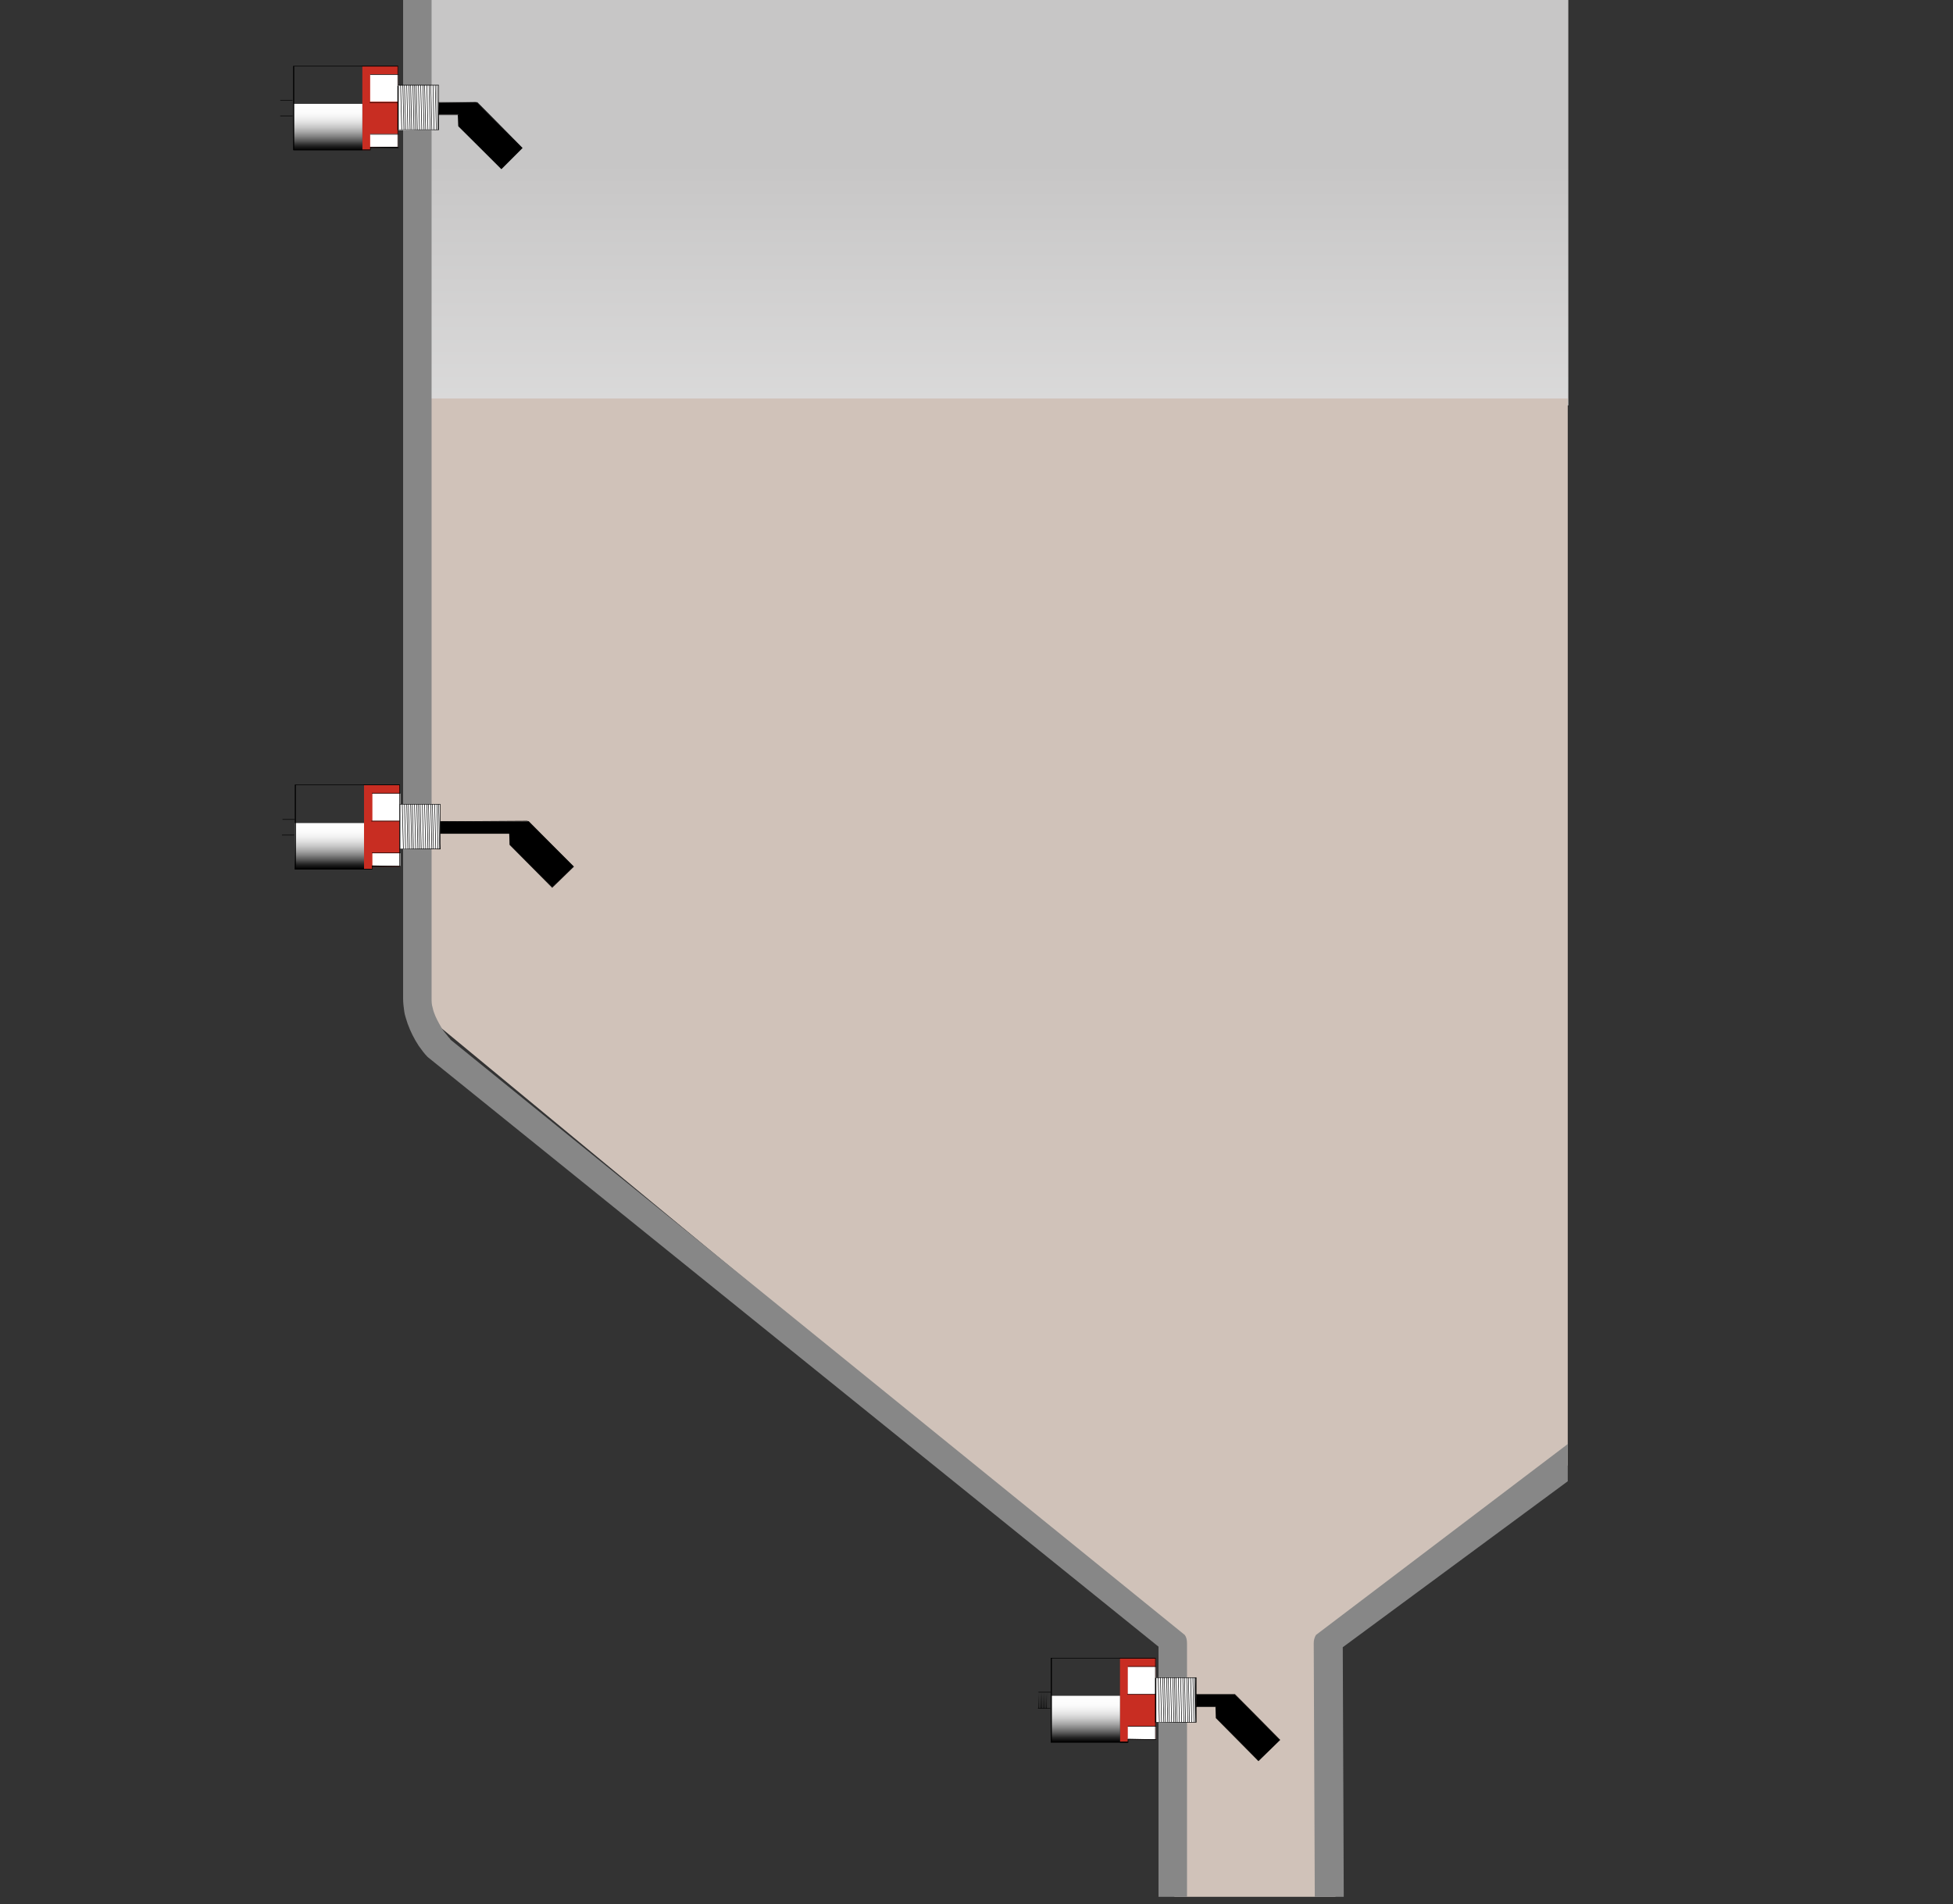 <?xml version="1.0" encoding="UTF-8"?>
<svg xmlns="http://www.w3.org/2000/svg" xmlns:xlink="http://www.w3.org/1999/xlink" id="Ebene_1" data-name="Ebene 1" viewBox="0 0 349.8 341">
  <rect x="0" y="0" width="349.8" height="341" fill="#333333" stroke="none"/>
  <defs>
    <style>
      .cls-1 {
        fill: url(#Unbenannter_Verlauf);
      }

      .cls-1, .cls-2, .cls-3, .cls-4, .cls-5, .cls-6, .cls-7, .cls-8, .cls-9, .cls-10, .cls-11, .cls-12, .cls-13, .cls-14 {
        stroke-width: 0px;
      }

      .cls-15 {
        clip-path: url(#clippath);
      }

      .cls-2 {
        fill: none;
      }

      .cls-3 {
        fill: #c82d22;
      }

      .cls-4 {
        fill: #020202;
      }

      .cls-16 {
        clip-path: url(#clippath-1);
      }

      .cls-17 {
        clip-path: url(#clippath-4);
      }

      .cls-18 {
        clip-path: url(#clippath-3);
      }

      .cls-19 {
        clip-path: url(#clippath-2);
      }

      .cls-20 {
        clip-path: url(#clippath-7);
      }

      .cls-21 {
        clip-path: url(#clippath-8);
      }

      .cls-22 {
        clip-path: url(#clippath-6);
      }

      .cls-23 {
        clip-path: url(#clippath-5);
      }

      .cls-24 {
        clip-path: url(#clippath-9);
      }

      .cls-5 {
        fill: #000;
      }

      .cls-6 {
        fill: #d0c2b9;
      }

      .cls-25 {
        clip-path: url(#clippath-10);
      }

      .cls-26 {
        clip-path: url(#clippath-11);
      }

      .cls-7 {
        fill: #878787;
      }

      .cls-8 {
        fill: url(#Unbenannter_Verlauf_7);
      }

      .cls-9 {
        fill: url(#Unbenannter_Verlauf_8);
      }

      .cls-10 {
        fill: url(#Unbenannter_Verlauf_6);
      }

      .cls-11 {
        fill: url(#Unbenannter_Verlauf_4);
      }

      .cls-12 {
        fill: url(#Unbenannter_Verlauf_3);
      }

      .cls-13 {
        fill: url(#Unbenannter_Verlauf_2);
      }

      .cls-14 {
        fill: #fff;
      }
    </style>
    <linearGradient id="Unbenannter_Verlauf" data-name="Unbenannter Verlauf" x1="-776.3" y1="-2636.35" x2="-768" y2="-2636.35" gradientTransform="translate(-2441.9 1080) rotate(90)" gradientUnits="userSpaceOnUse">
      <stop offset="0" stop-color="#fff"></stop>
      <stop offset=".2" stop-color="#fbfbfb"></stop>
      <stop offset=".3" stop-color="#f1f1f1"></stop>
      <stop offset=".4" stop-color="#e1e1e1"></stop>
      <stop offset=".5" stop-color="#c9c9c9"></stop>
      <stop offset=".6" stop-color="#aaa"></stop>
      <stop offset=".7" stop-color="#848484"></stop>
      <stop offset=".8" stop-color="#585858"></stop>
      <stop offset=".9" stop-color="#252525"></stop>
      <stop offset="1" stop-color="#000"></stop>
    </linearGradient>
    <linearGradient id="Unbenannter_Verlauf_2" data-name="Unbenannter Verlauf 2" x1="-932.6" y1="-2500.9" x2="-924.4" y2="-2500.9" gradientTransform="translate(-2441.9 1080) rotate(90)" gradientUnits="userSpaceOnUse">
      <stop offset="0" stop-color="#fff"></stop>
      <stop offset=".2" stop-color="#fbfbfb"></stop>
      <stop offset=".3" stop-color="#f1f1f1"></stop>
      <stop offset=".4" stop-color="#e1e1e1"></stop>
      <stop offset=".5" stop-color="#c9c9c9"></stop>
      <stop offset=".6" stop-color="#aaa"></stop>
      <stop offset=".7" stop-color="#848484"></stop>
      <stop offset=".8" stop-color="#585858"></stop>
      <stop offset=".9" stop-color="#252525"></stop>
      <stop offset="1" stop-color="#000"></stop>
    </linearGradient>
    <linearGradient id="Unbenannter_Verlauf_3" data-name="Unbenannter Verlauf 3" x1="-1061.4" y1="-2500.65" x2="-1053.1" y2="-2500.65" gradientTransform="translate(-2441.9 1080) rotate(90)" gradientUnits="userSpaceOnUse">
      <stop offset="0" stop-color="#fff"></stop>
      <stop offset=".2" stop-color="#fbfbfb"></stop>
      <stop offset=".3" stop-color="#f1f1f1"></stop>
      <stop offset=".4" stop-color="#e1e1e1"></stop>
      <stop offset=".5" stop-color="#c9c9c9"></stop>
      <stop offset=".6" stop-color="#aaa"></stop>
      <stop offset=".7" stop-color="#848484"></stop>
      <stop offset=".8" stop-color="#585858"></stop>
      <stop offset=".9" stop-color="#252525"></stop>
      <stop offset="1" stop-color="#000"></stop>
    </linearGradient>
    <clipPath id="clippath">
      <polygon class="cls-2" points="73.1 -.1 73.1 74.7 76.7 74.7 76.7 72.6 280.9 72.6 280.9 -.1 73.1 -.1"></polygon>
    </clipPath>
    <linearGradient id="Unbenannter_Verlauf_4" data-name="Unbenannter Verlauf 4" x1="-13834.45" y1="508.82" x2="-13833.35" y2="508.82" gradientTransform="translate(57775.09 -1565906.05) rotate(-90) scale(113.2 -113.2)" gradientUnits="userSpaceOnUse">
      <stop offset="0" stop-color="#fff"></stop>
      <stop offset="1" stop-color="#c7c6c6"></stop>
    </linearGradient>
    <clipPath id="clippath-1">
      <rect class="cls-2" x="41.8" y="-.1" width="239" height="339.8"></rect>
    </clipPath>
    <clipPath id="clippath-2">
      <rect class="cls-2" x="41.8" y="-.1" width="239" height="339.8"></rect>
    </clipPath>
    <clipPath id="clippath-3">
      <polygon class="cls-2" points="78.6 18.4 78.6 20.5 82.1 20.5 82.1 22.6 89.8 30.2 93.5 26.5 85.5 18.4 85.2 18.3 78.6 18.4"></polygon>
    </clipPath>
    <linearGradient id="Unbenannter_Verlauf_6" data-name="Unbenannter Verlauf 6" x1="-13673.44" y1="-464.83" x2="-13672.44" y2="-464.83" gradientTransform="translate(-5445.4 162070.1) rotate(90) scale(11.9)" gradientUnits="userSpaceOnUse">
      <stop offset="0" stop-color="#fff"></stop>
      <stop offset=".2" stop-color="#fbfbfb"></stop>
      <stop offset=".3" stop-color="#f1f1f1"></stop>
      <stop offset=".4" stop-color="#e1e1e1"></stop>
      <stop offset=".5" stop-color="#c9c9c9"></stop>
      <stop offset=".6" stop-color="#aaa"></stop>
      <stop offset=".7" stop-color="#848484"></stop>
      <stop offset=".8" stop-color="#585858"></stop>
      <stop offset=".9" stop-color="#252525"></stop>
      <stop offset="1" stop-color="#000"></stop>
    </linearGradient>
    <clipPath id="clippath-4">
      <rect class="cls-2" x="41.8" y="-.1" width="239" height="339.8"></rect>
    </clipPath>
    <clipPath id="clippath-5">
      <rect class="cls-2" x="50.2" y="11.8" width="44.6" height="18.5"></rect>
    </clipPath>
    <clipPath id="clippath-6">
      <polygon class="cls-2" points="214.3 303.5 214.3 305.6 217.8 305.6 217.8 307.7 225.4 315.3 229.2 311.6 221.2 303.5 220.9 303.5 214.3 303.5"></polygon>
    </clipPath>
    <linearGradient id="Unbenannter_Verlauf_7" data-name="Unbenannter Verlauf 7" x1="-13673.44" y1="-464.83" x2="-13672.44" y2="-464.83" gradientTransform="translate(-5309.7 162355.19) rotate(90) scale(11.9)" gradientUnits="userSpaceOnUse">
      <stop offset="0" stop-color="#fff"></stop>
      <stop offset=".2" stop-color="#fbfbfb"></stop>
      <stop offset=".3" stop-color="#f1f1f1"></stop>
      <stop offset=".4" stop-color="#e1e1e1"></stop>
      <stop offset=".5" stop-color="#c9c9c9"></stop>
      <stop offset=".6" stop-color="#aaa"></stop>
      <stop offset=".7" stop-color="#848484"></stop>
      <stop offset=".8" stop-color="#585858"></stop>
      <stop offset=".9" stop-color="#252525"></stop>
      <stop offset="1" stop-color="#000"></stop>
    </linearGradient>
    <clipPath id="clippath-7">
      <rect class="cls-2" x="41.8" y="-.1" width="239" height="339.8"></rect>
    </clipPath>
    <clipPath id="clippath-8">
      <rect class="cls-2" x="185.9" y="296.9" width="44.6" height="18.5"></rect>
    </clipPath>
    <clipPath id="clippath-9">
      <polygon class="cls-2" points="78.9 147.1 78.9 149.3 91.3 149.3 91.3 151.3 98.9 158.9 102.7 155.2 94.7 147.1 94.4 147.1 78.9 147.1"></polygon>
    </clipPath>
    <linearGradient id="Unbenannter_Verlauf_8" data-name="Unbenannter Verlauf 8" x1="-13673.44" y1="-464.84" x2="-13672.44" y2="-464.84" gradientTransform="translate(-5440.7 162198.8) rotate(90) scale(11.9)" gradientUnits="userSpaceOnUse">
      <stop offset="0" stop-color="#fff"></stop>
      <stop offset=".2" stop-color="#fbfbfb"></stop>
      <stop offset=".3" stop-color="#f1f1f1"></stop>
      <stop offset=".4" stop-color="#e1e1e1"></stop>
      <stop offset=".5" stop-color="#c9c9c9"></stop>
      <stop offset=".6" stop-color="#aaa"></stop>
      <stop offset=".7" stop-color="#848484"></stop>
      <stop offset=".8" stop-color="#585858"></stop>
      <stop offset=".9" stop-color="#252525"></stop>
      <stop offset="1" stop-color="#000"></stop>
    </linearGradient>
    <clipPath id="clippath-10">
      <rect class="cls-2" x="41.8" y="-.1" width="239" height="339.8"></rect>
    </clipPath>
    <clipPath id="clippath-11">
      <rect class="cls-2" x="50.5" y="140.5" width="44.6" height="18.4"></rect>
    </clipPath>
  </defs>
  <polygon class="cls-3" points="71.3 11.8 64.9 11.8 64.9 25 64.9 25 64.9 26.9 66.3 26.9 66.3 26.4 71.3 26.4 71.3 11.8"></polygon>
  <rect class="cls-14" x="66.3" y="13.3" width="5" height="4.9"></rect>
  <rect class="cls-14" x="66.3" y="24" width="5" height="2.3"></rect>
  <polygon class="cls-3" points="71.6 140.6 65.2 140.6 65.2 153.8 65.2 153.8 65.2 155.6 66.7 155.6 66.7 155.2 71.6 155.2 71.6 140.6"></polygon>
  <rect class="cls-14" x="66.7" y="142.1" width="5" height="4.9"></rect>
  <rect class="cls-14" x="66.7" y="152.8" width="5" height="2.3"></rect>
  <polygon class="cls-3" points="207 296.9 200.6 296.9 200.6 310.2 200.6 310.2 200.6 312 202 312 202 311.5 207 311.5 207 296.9"></polygon>
  <rect class="cls-14" x="202" y="298.5" width="5" height="4.9"></rect>
  <rect class="cls-14" x="202" y="309.2" width="5" height="2.3"></rect>
  <rect class="cls-1" x="188.3" y="303.7" width="12.3" height="8.3"></rect>
  <rect class="cls-13" x="52.8" y="147.4" width="12.4" height="8.3"></rect>
  <rect class="cls-12" x="52.6" y="18.6" width="12.3" height="8.3"></rect>
  <g class="cls-15">
    <rect class="cls-11" x="73.1" y="-.1" width="207.8" height="82.54"></rect>
  </g>
  <g class="cls-16">
    <path class="cls-6" d="M238.6,345h-27.9c-.2,0-.3-.1-.3-.3l-.6-51.5v-.6l-.3-.7-132.3-109.3-3.63-111.23h343.7l3.53,85.43-181.6,137v50.9c0,.2-.1.3-.3.3"></path>
  </g>
  <g class="cls-19">
    <path class="cls-7" d="M238.5,348.3h-28.3c-.7,0-1.4-.3-1.9-.8s-.8-1.2-.8-1.9v-50.7l-130.9-105.6c-.6-.6-1.1-1.3-1.6-2-.8-1.2-1.5-2.6-2-4-.2-.7-.5-1.4-.6-2.2-.1-.7-.2-1.5-.2-2.3V-6.9c0-1.4.2-2.8.6-4.2.6-2.4,1.7-4.7,3.1-6.8,1.1-1.6,2.3-3.1,3.7-4.4,2.1-2,4.4-3.7,7-5,2-1,4.1-1.6,6.3-1.9h83.6v-7.5h-7.2c-.7,0-1.4-.3-1.9-.8-.4-.4-.7-1-.8-1.6h0v-.2h0v-.2h0c0-.7.3-1.3.8-1.8s1.2-.8,1.9-.8h47.7c.4,0,.8.1,1.1.3h0c.8.5,1.3,1.3,1.3,2.3h0c0,.7-.3,1.3-.7,1.7l-.3.3h0c-.5.4-1.1.6-1.7.6h-6.9v7.5h214.4v5.3h-217.1c-1.5,0-2.6-1.2-2.6-2.6v-10.2h-22.8v10.2c0,.7-.3,1.4-.8,1.9s-1.2.8-1.9.8h-84.6c-.9,0-1.9.1-2.8.4-1.7.4-3.5,1.3-5.2,2.4-1.3.8-2.5,1.9-3.6,3-1.7,1.7-3,3.6-4,5.6-.5,1-.8,2-1.1,2.9-.2,1-.4,1.9-.4,2.8v185.7c0,.5,0,1.1.2,1.7.2,1,.7,2,1.2,2.9.3.5.5.9.8,1.3s.6.7.8,1c.1.1.3.3.4.5l131.5,106.6c.3.4.4.9.4,1.5v48.5c0,.2.1.3.3.3h22.3c.2,0,.3-.1.3-.3l-.2-48.5c0-.5.1-1,.4-1.5l188.1-142.6v9.6l-183.3,135.2.2,50.7c0,.7-.3,1.4-.8,1.9s-1.2.8-1.9.8"></path>
  </g>
  <g class="cls-18">
    <rect class="cls-10" x="78.6" y="18.3" width="14.9" height="11.9"></rect>
  </g>
  <g class="cls-17">
    <g>
      <polygon class="cls-5" points="78.6 18.4 78.6 18.4 85.2 18.4 85.5 18.4 93.4 26.5 89.8 30.1 82.2 22.5 82.2 20.5 78.6 20.5 78.6 18.4 78.6 18.4 78.6 18.4 78.6 18.4 78.5 18.4 78.5 20.6 82 20.6 82.1 22.6 89.8 30.3 93.6 26.5 85.5 18.3 85.2 18.3 85.2 18.3 78.5 18.3 78.5 18.4 78.6 18.4"></polygon>
      <path class="cls-14" d="M71.3,15.3h7.2v8h-7.2M78.5,23.2l-.2-8M78.1,23.2l-.2-8M77.7,23.2l-.2-8M77.4,23.2l-.2-8M77,23.2l-.2-8M76.7,23.2l-.2-8M76.3,23.2l-.2-8M75.9,23.2l-.2-8M75.6,23.2l-.2-8M74.6,15.3l.2,8M75,15.3l.2,8M74.6,15.3l.2,8M74.5,23.2l-.2-8M74.1,23.2l-.2-8M73.8,23.2l-.2-8M73.4,23.2l-.2-8M73.1,23.2l-.2-8M72.7,23.2l-.2-8M72.3,23.2l-.2-8M72,23.2l-.2-8"></path>
      <path class="cls-5" d="M71.3,15.3h7.2v7.9h-7.2c0,.1,7.3.1,7.3.1v-8.1h-7.3s0,.1,0,.1ZM78.5,23.2l-.2-8h-.1l.2,8h.1ZM78.2,23.2l-.2-8h-.1l.2,8h.1ZM77.8,23.2l-.2-8h-.1l.2,8h.1ZM77.4,23.2l-.2-8h-.1l.2,8h.1ZM77.1,23.2l-.2-8h-.1l.2,8h.1ZM76.7,23.2l-.2-8h-.1l.2,8h.1ZM76.3,23.2l-.2-8h-.1l.2,8h.1ZM76,23.2l-.2-8h-.1l.2,8h.1ZM75.6,23.2l-.2-8h-.1l.2,8h.1ZM74.5,15.3l.2,8h.1l-.2-8s-.1,0-.1,0ZM74.9,15.3l.2,8h.1l-.2-8s-.1,0-.1,0ZM74.5,15.3l.2,8h.1l-.2-8s-.1,0-.1,0ZM74.5,23.2l-.2-8h-.1l.2,8h.1ZM74.2,23.2l-.2-8h-.1l.2,8h.1ZM73.8,23.2l-.2-8h-.1l.2,8h.1ZM73.5,23.2l-.2-8h-.1l.2,8h.1ZM73.1,23.2l-.2-8h-.1l.2,8h.1ZM72.7,23.2l-.2-8h-.1l.2,8h.1ZM72.4,23.2l-.2-8h-.1l.2,8h.1ZM72,23.2l-.2-8h-.1l.2,8h.1Z"></path>
      <polyline class="cls-5" points="71.4 23.3 71.4 15.4 71.2 15.4 71.2 23.3"></polyline>
    </g>
  </g>
  <g class="cls-23">
    <g>
      <polygon class="cls-5" points="71.3 26.4 71.3 26.3 66.3 26.3 66.3 26.8 52.7 26.8 52.7 11.9 71.2 11.9 71.2 26.4 71.3 26.4 71.3 26.3 71.3 26.4 71.3 26.4 71.3 11.8 52.5 11.8 52.5 26.9 66.4 26.9 66.4 26.4 71.3 26.5 71.3 26.4 71.3 26.4"></polygon>
      <path class="cls-4" d="M66.3,13.4h5.1v-.1h-5.1v.1ZM71.2,13.3v5h0v-5h0ZM71.3,18.3h-5.1v.1h5.1v-.1ZM66.3,18.3v-5h0v5h0ZM66.3,26.4v-2.4h0v2.4h0ZM66.3,26.5h5.1v-.1h-5.1v.1ZM66.3,24.1h5.1v-.1h-5.1v.1ZM71.4,26.4v-2.4h0v2.4h0ZM66.3,26.9v-.5h0v.5h0ZM71.4,23.3v-8h0v8h0ZM66.3,26.9v-2.9h0v2.9h0ZM64.9,11.8v15h0v-15h0ZM64.9,26.9h1.4v-.1h-1.4v.1ZM71.2,11.8v14.6h0v-14.6h0ZM71.3,11.8h-6.5v.1h6.5v-.1Z"></path>
      <path class="cls-4" d="M50.4,20.8l.2-2.8h0l-.2,2.8h0ZM50.6,20.8l.2-2.8h0l-.2,2.8h0ZM50.9,20.8l.2-2.8h0l-.2,2.8h0ZM51.2,20.8l.2-2.8h0l-.2,2.8h0ZM51.5,20.8l.2-2.8h0l-.2,2.8h0ZM51.8,20.8l.2-2.8h0l-.2,2.8h0ZM52.4,20.7h-2.2v.1h2.2v-.1ZM50.3,20.8v-2.8h0v2.8h0ZM50.2,18h2.2v-.1h-2.2v.1Z"></path>
    </g>
  </g>
  <g class="cls-22">
    <rect class="cls-8" x="214.3" y="303.5" width="14.9" height="11.9"></rect>
  </g>
  <g class="cls-20">
    <g>
      <polygon class="cls-5" points="214.3 303.5 214.3 303.5 220.9 303.5 221.2 303.5 229.1 311.6 225.4 315.2 217.9 307.7 217.9 305.6 214.3 305.6 214.3 303.5 214.3 303.5 214.3 303.5 214.3 303.5 214.2 303.5 214.2 305.7 217.7 305.7 217.8 307.7 225.4 315.4 229.3 311.6 221.2 303.4 220.9 303.4 220.9 303.4 214.2 303.4 214.2 303.5 214.3 303.5"></polygon>
      <path class="cls-14" d="M207,300.4h7.2v8h-7.2M214.2,308.4l-.2-8M213.8,308.4l-.2-8M213.4,308.4l-.2-8M213.1,308.4l-.2-8M212.7,308.4l-.2-8M212.4,308.4l-.2-8M212,308.4l-.2-8M211.6,308.4l-.2-8M211.3,308.4l-.2-8M210.3,300.4l.2,8M210.7,300.4l.2,8M210.3,300.4l.2,8M210.2,308.4l-.2-8M209.8,308.4l-.2-8M209.5,308.4l-.2-8M209.1,308.4l-.2-8M208.8,308.4l-.2-8M208.4,308.4l-.2-8M208,308.4l-.2-8M207.7,308.4l-.2-8"></path>
      <path class="cls-5" d="M207,300.5h7.1v7.9h-7.1c0,.1,7.3.1,7.3.1v-8.1h-7.3v.1ZM214.2,308.4l-.2-8h-.1l.2,8h.1ZM213.9,308.4l-.2-8h-.1l.2,8h.1ZM213.5,308.4l-.2-8h-.1l.2,8h.1ZM213.1,308.4l-.2-8h-.1l.2,8h.1ZM212.8,308.4l-.2-8h-.1l.2,8h.1ZM212.4,308.4l-.2-8h-.1l.2,8h.1ZM212.1,308.4l-.2-8h-.1l.2,8h.1ZM211.7,308.4l-.2-8h-.1l.2,8h.1ZM211.3,308.4l-.2-8h-.1l.2,8h.1ZM210.3,300.4l.2,8h.1l-.2-8h-.1ZM210.6,300.4l.2,8h.1l-.2-8h-.1ZM210.3,300.4l.2,8h.1l-.2-8h-.1ZM210.3,308.4l-.2-8h-.1l.2,8h.1ZM209.9,308.4l-.2-8h-.1l.2,8h.1ZM209.5,308.4l-.2-8h-.1l.2,8h.1ZM209.2,308.4l-.2-8h-.1l.2,8h.1ZM208.8,308.4l-.2-8h-.1l.2,8h.1ZM208.5,308.4l-.2-8h-.1l.2,8h.1ZM208.1,308.4l-.2-8h-.1l.2,8h.1ZM207.7,308.4l-.2-8h-.1l.2,8h.1Z"></path>
      <polyline class="cls-5" points="207.1 308.5 207.1 300.5 206.9 300.5 206.9 308.5"></polyline>
    </g>
  </g>
  <g class="cls-21">
    <g>
      <polygon class="cls-5" points="207 311.5 207 311.5 202 311.4 202 311.9 188.4 311.9 188.4 297 206.9 297 206.9 311.5 207 311.5 207 311.5 207 311.5 207 311.5 207 296.9 188.2 296.9 188.2 312.1 202.1 312.1 202.1 311.5 207 311.6 207 311.5 207 311.5"></polygon>
      <path class="cls-4" d="M202,298.5h5.1v-.1h-5.1v.1ZM206.9,298.5v5h0v-5h0ZM207,303.4h-5.1v.1h5.1v-.1ZM202,303.4v-5h0v5h0ZM202,311.5v-2.4h0v2.4h0ZM202,311.6h5.1v-.1h-5.1v.1ZM202,309.2h5.1v-.1h-5.1v.1ZM207.1,311.5v-2.4h0v2.4h0ZM202,312v-.5h0v.5h0ZM207.1,308.5v-8h0v8h0ZM202,312v-2.9h0v2.9h0ZM200.5,297v15h0v-15h0ZM200.6,312.1h1.4v-.1h-1.4v.1ZM206.9,297v14.6h0v-14.6h0ZM207,296.9h-6.5v.1h6.5v-.1Z"></path>
      <path class="cls-4" d="M186.1,305.9v-2.8c.1,0,0,0,0,0h0l-.1,2.9h0l.1-.1ZM186.4,305.9v-2.8c.1,0,0,0,0,0h0l-.1,2.9h0l.1-.1ZM186.6,305.9v-2.8c.1,0,0,0,0,0h0l-.1,2.9h0l.1-.1ZM186.9,305.9v-2.8c.1,0,0,0,0,0h0l-.1,2.9h0l.1-.1ZM187.2,305.9v-2.8c.1,0,0,0,0,0h0l-.1,2.9h0l.1-.1ZM187.5,305.9v-2.8c.1,0,0,0,0,0h0l-.1,2.9h0l.1-.1ZM188.1,305.9h-2.2v.1h2.2v-.1ZM186,305.9v-2.8h0v2.8h0ZM186,303.1h2.2v-.1h-2.2v.1Z"></path>
    </g>
  </g>
  <g class="cls-24">
    <rect class="cls-9" x="78.9" y="147.1" width="23.9" height="11.9"></rect>
  </g>
  <g class="cls-25">
    <g>
      <polygon class="cls-5" points="78.9 147.1 78.9 147.2 94.4 147.1 94.7 147.2 102.6 155.2 98.9 158.9 91.4 151.3 91.4 149.2 78.9 149.2 78.9 147.1 78.9 147.1 78.9 147.2 78.9 147.1 78.8 147.1 78.8 149.3 91.2 149.3 91.3 151.3 98.9 159 102.8 155.2 94.7 147.1 94.4 147 94.4 147 78.8 147.1 78.8 147.1 78.9 147.1"></polygon>
      <path class="cls-14" d="M71.6,144h7.2v8h-7.2M78.8,152l-.2-8M78.4,152l-.2-8M78,152l-.2-8M77.7,152l-.2-8M77.3,152l-.2-8M77,152l-.2-8M76.6,152l-.2-8M76.2,152l-.2-8M75.9,152l-.2-8M74.9,144l.2,8M75.3,144l.2,8M74.9,144l.2,8M74.8,152l-.2-8M74.4,152l-.2-8M74.1,152l-.2-8M73.7,152l-.2-8M73.4,152l-.2-8M73,152l-.2-8M72.6,152l-.2-8M72.3,152l-.2-8"></path>
      <path class="cls-5" d="M71.6,144.1h7.2v7.9h-7.2c0,.1,7.3.1,7.3.1v-8.1h-7.3v.1ZM78.8,152l-.2-8h-.1l.2,8h.1ZM78.5,152l-.2-8h-.1l.2,8h.1ZM78.1,152l-.2-8h-.1l.2,8h.1ZM77.7,152l-.2-8h-.1l.2,8h.1ZM77.4,152l-.2-8h-.1l.2,8h.1ZM77,152l-.2-8h-.1l.2,8h.1ZM76.7,152l-.2-8h-.1l.2,8h.1ZM76.3,152l-.2-8h-.1l.2,8h.1ZM75.9,152l-.2-8h-.1l.2,8h.1ZM74.9,144l.2,8h.1l-.2-8h-.1ZM75.2,144l.2,8h.1l-.2-8h-.1ZM74.9,144l.2,8h.1l-.2-8h-.1ZM74.9,152l-.2-8h-.1l.2,8h.1ZM74.5,152l-.2-8h-.1l.2,8h.1ZM74.1,152l-.2-8h-.1l.2,8h.1ZM73.8,152l-.2-8h-.1l.2,8h.1ZM73.4,152l-.2-8h-.1l.2,8h.1ZM73.1,152l-.2-8h-.1l.2,8h.1ZM72.7,152l-.2-8h-.1l.2,8h.1ZM72.3,152l-.2-8h-.1l.2,8h.1Z"></path>
      <polyline class="cls-5" points="71.7 152.1 71.7 144.1 71.6 144.1 71.6 152.1"></polyline>
    </g>
  </g>
  <g class="cls-26">
    <g>
      <polygon class="cls-5" points="71.6 155.1 71.6 155.1 66.6 155 66.6 155.6 53 155.6 53 140.6 71.5 140.6 71.5 155.1 71.6 155.1 71.6 155.1 71.6 155.1 71.6 155.1 71.6 140.5 52.8 140.5 52.8 155.7 66.7 155.7 66.7 155.2 71.6 155.2 71.6 155.1 71.6 155.1"></polygon>
      <path class="cls-4" d="M66.6,142.1h5.1v-.1h-5.1v.1ZM71.5,142.1v5h0v-5h0ZM71.6,147h-5.1v.1h5.1v-.1ZM66.6,147.1v-5h0v5h0ZM66.6,155.1v-2.4h0v2.4h0ZM66.6,155.2h5.1v-.1h-5.1v.1ZM66.6,152.8h5.1v-.1h-5.1v.1ZM71.7,155.1v-2.4h0v2.4h0ZM66.7,155.6v-.5h0v.5h0ZM71.7,152.1v-8h0v8h0ZM66.7,155.6v-2.9h0v2.9h0ZM65.2,140.6v15h0v-15h0ZM65.2,155.7h1.4v-.1h-1.4v.1ZM71.6,140.6v14.6h0v-14.6h0ZM71.6,140.5h-6.5v.1h6.5v-.1Z"></path>
      <path class="cls-4" d="M50.7,149.5l.2-2.8h0l-.2,2.8h0ZM51,149.5l.2-2.8h0l-.2,2.8h0ZM51.2,149.5l.2-2.8h0l-.2,2.8h0ZM51.5,149.5l.2-2.8h0l-.2,2.8h0ZM51.8,149.5l.2-2.8h0l-.2,2.8h0ZM52.1,149.5l.2-2.8h0l-.2,2.8h0ZM52.7,149.5h-2.2v.1h2.2v-.1ZM50.6,149.5v-2.8h0v2.8h0ZM50.6,146.8h2.2v-.1h-2.2v.1Z"></path>
    </g>
  </g>
</svg>
